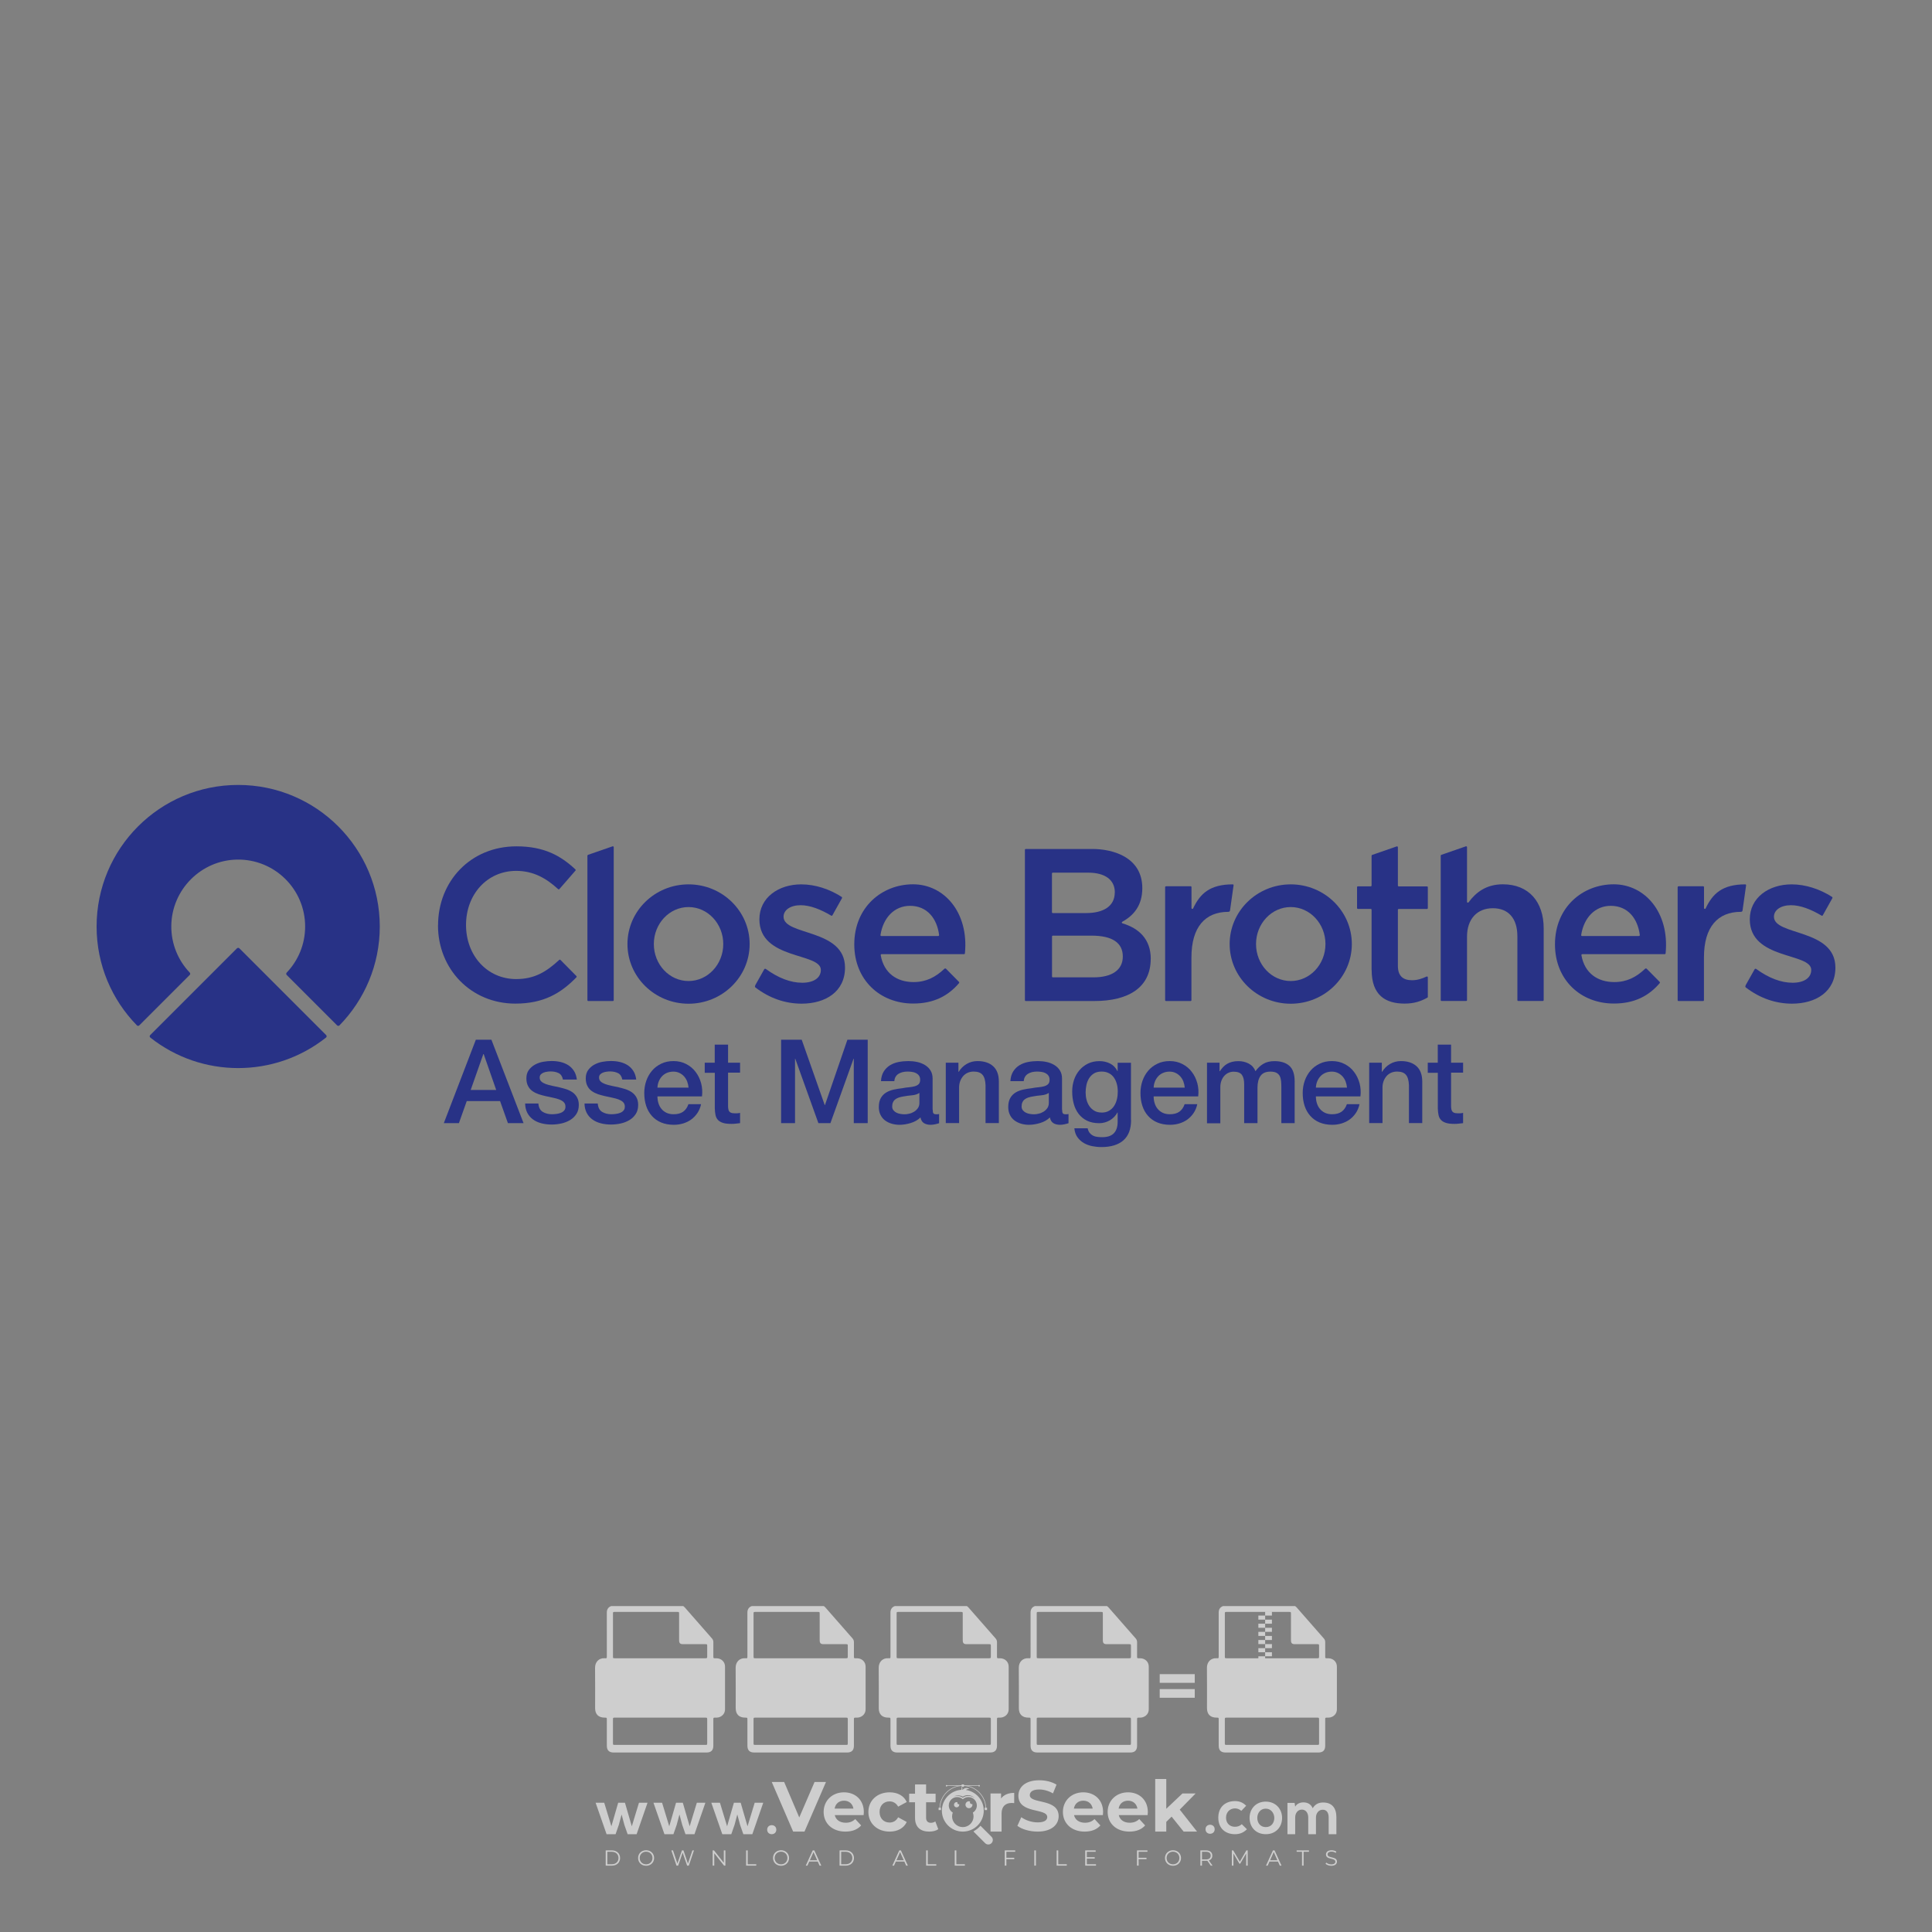 <?xml version="1.0" encoding="iso-8859-1"?>
<!-- Generator: Adobe Illustrator 26.0.1, SVG Export Plug-In . SVG Version: 6.00 Build 0)  -->
<svg version="1.1" id="Layer_1" xmlns="http://www.w3.org/2000/svg" xmlns:xlink="http://www.w3.org/1999/xlink" x="0px" y="0px"
	 viewBox="0 0 500 500" style="enable-background:new 0 0 500 500;" xml:space="preserve">
<rect x="0" y="0" width="500" height="500" fill="#808080" stroke="none"/>
<g id="watermark_1_">
	<g>
		<g id="watermark" style="opacity:0.61;">
			<g>
				<g>
					<g>
						<g>
							<polygon style="fill:#FFFFFF;" points="213.765,461.172 208.204,474.017 205.268,474.017 199.726,461.172 202.938,461.172 
								206.846,470.347 210.81,461.172 							"/>
						</g>
						<g>
							<path style="fill:#FFFFFF;" d="M223.507,469.741h-7.469c0.275,1.23,1.321,1.982,2.826,1.982c1.046,0,1.798-0.312,2.477-0.954
								l1.523,1.651c-0.917,1.046-2.294,1.597-4.074,1.597c-3.413,0-5.634-2.147-5.634-5.083c0-2.954,2.257-5.083,5.267-5.083
								c2.899,0,5.138,1.945,5.138,5.12C223.562,469.191,223.526,469.503,223.507,469.741 M216.002,468.071h4.863
								c-0.202-1.248-1.138-2.055-2.422-2.055C217.139,466.016,216.204,466.805,216.002,468.071"/>
						</g>
						<g>
							<path style="fill:#FFFFFF;" d="M224.735,468.934c0-2.973,2.294-5.083,5.505-5.083c2.074,0,3.707,0.899,4.423,2.514
								l-2.22,1.193c-0.532-0.936-1.321-1.358-2.221-1.358c-1.45,0-2.587,1.009-2.587,2.734c0,1.725,1.138,2.734,2.587,2.734
								c0.899,0,1.688-0.404,2.221-1.358l2.22,1.211c-0.716,1.578-2.349,2.495-4.423,2.495
								C227.029,474.017,224.735,471.907,224.735,468.934"/>
						</g>
						<g>
							<path style="fill:#FFFFFF;" d="M242.828,473.393c-0.587,0.422-1.45,0.624-2.331,0.624c-2.33,0-3.688-1.193-3.688-3.542
								v-4.055h-1.523v-2.202h1.523v-2.404h2.863v2.404h2.459v2.202h-2.459v4.019c0,0.844,0.458,1.303,1.229,1.303
								c0.422,0,0.844-0.128,1.156-0.367L242.828,473.393z"/>
						</g>
					</g>
					<g>
						<path style="fill:#FFFFFF;" d="M262.474,463.997v2.643c-0.238-0.018-0.422-0.037-0.642-0.037
							c-1.578,0-2.624,0.862-2.624,2.753v4.661h-2.863v-9.873h2.734v1.303C259.776,464.493,260.951,463.997,262.474,463.997"/>
					</g>
					<g>
						<path style="fill:#FFFFFF;" d="M263.299,472.53l1.009-2.239c1.083,0.789,2.697,1.339,4.239,1.339
							c1.762,0,2.477-0.587,2.477-1.376c0-2.404-7.469-0.752-7.469-5.524c0-2.184,1.762-4,5.413-4c1.615,0,3.267,0.385,4.459,1.138
							l-0.918,2.257c-1.193-0.679-2.422-1.009-3.56-1.009c-1.761,0-2.44,0.66-2.44,1.468c0,2.367,7.468,0.734,7.468,5.45
							c0,2.147-1.78,3.982-5.45,3.982C266.492,474.017,264.437,473.411,263.299,472.53"/>
					</g>
					<g>
						<path style="fill:#FFFFFF;" d="M285.428,469.741h-7.469c0.275,1.23,1.321,1.982,2.826,1.982c1.046,0,1.798-0.312,2.477-0.954
							l1.523,1.651c-0.918,1.046-2.294,1.597-4.074,1.597c-3.413,0-5.634-2.147-5.634-5.083c0-2.954,2.257-5.083,5.267-5.083
							c2.9,0,5.138,1.945,5.138,5.12C285.484,469.191,285.447,469.503,285.428,469.741 M277.923,468.071h4.863
							c-0.202-1.248-1.138-2.055-2.422-2.055C279.061,466.016,278.125,466.805,277.923,468.071"/>
					</g>
					<g>
						<path style="fill:#FFFFFF;" d="M297.007,469.741h-7.469c0.275,1.23,1.321,1.982,2.826,1.982c1.046,0,1.798-0.312,2.477-0.954
							l1.523,1.651c-0.918,1.046-2.294,1.597-4.074,1.597c-3.413,0-5.634-2.147-5.634-5.083c0-2.954,2.257-5.083,5.267-5.083
							c2.899,0,5.138,1.945,5.138,5.12C297.062,469.191,297.025,469.503,297.007,469.741 M289.501,468.071h4.863
							c-0.202-1.248-1.138-2.055-2.422-2.055C290.639,466.016,289.703,466.805,289.501,468.071"/>
					</g>
					<g>
						<polygon style="fill:#FFFFFF;" points="303.208,470.145 301.831,471.503 301.831,474.017 298.969,474.017 298.969,460.401 
							301.831,460.401 301.831,468.108 306.016,464.144 309.429,464.144 305.318,468.328 309.796,474.017 306.327,474.017 						"/>
					</g>
					<g>
						<path style="fill:#FFFFFF;" d="M256.601,475.359L256.601,475.359l-2.86-2.86c-0.435,0.508-0.953,0.943-1.534,1.284
							c-0.092,0.069-0.186,0.136-0.283,0.199l3.027,3.027c0.456,0.456,1.195,0.456,1.65,0
							C257.057,476.554,257.057,475.815,256.601,475.359"/>
					</g>
					<g>
						<path style="fill:#FFFFFF;" d="M249.984,463.244c0.221-0.173,0.495-0.281,0.797-0.281c0.042,0,0.083,0.002,0.124,0.006
							c-0.214-0.156-0.478-0.249-0.764-0.249c-0.395,0-0.744,0.18-0.981,0.458c-0.051,0-0.1,0.006-0.151,0.008
							c0.039-0.077,0.064-0.162,0.064-0.255c0-0.234-0.143-0.434-0.346-0.519c0.087,0.126,0.138,0.279,0.138,0.445
							c0,0.122-0.031,0.237-0.081,0.341c-2.811,0.201-5.03,2.539-5.03,5.4c0,2.993,2.426,5.42,5.42,5.42
							c2.993,0,5.42-2.426,5.42-5.42C254.595,465.879,252.593,463.635,249.984,463.244 M247.983,464.656
							c0.435,0,0.844,0.112,1.199,0.309c0.374-0.245,0.82-0.387,1.299-0.387c0.711,0,1.348,0.312,1.784,0.806
							c-0.435-0.379-1.004-0.61-1.627-0.61c-0.449,0-0.87,0.12-1.234,0.329c-0.079,0.046-0.156,0.096-0.229,0.15
							c-0.065-0.048-0.133-0.093-0.204-0.134c-0.369-0.219-0.8-0.344-1.26-0.344c-0.3,0-0.588,0.054-0.854,0.152
							C247.196,464.754,247.578,464.656,247.983,464.656 M251.772,469.098c0.115,0.305,0.181,0.634,0.181,0.979
							c0,1.534-1.244,2.777-2.778,2.777c-1.534,0-2.777-1.243-2.777-2.777c0-0.345,0.066-0.674,0.181-0.979
							c-0.62-0.382-1.035-1.064-1.035-1.846c0-1.197,0.971-2.168,2.168-2.168c0.565,0,1.078,0.218,1.463,0.572
							c0.386-0.354,0.899-0.572,1.464-0.572c1.197,0,2.168,0.971,2.168,2.168C252.807,468.034,252.392,468.716,251.772,469.098"/>
					</g>
					<g>
						<path style="fill:#FFFFFF;" d="M251.666,467.061c0,0.497-0.404,0.901-0.901,0.901c-0.497,0-0.901-0.404-0.901-0.901
							s0.404-0.901,0.901-0.901c0.101,0,0.197,0.017,0.287,0.047c-0.03,0.062-0.045,0.132-0.045,0.204
							c0,0.273,0.221,0.494,0.494,0.494c0.05,0,0.099-0.008,0.146-0.022C251.66,466.941,251.666,467,251.666,467.061"/>
					</g>
					<g>
						<path style="fill:#FFFFFF;" d="M248.255,467.061c0,0.376-0.305,0.681-0.681,0.681c-0.376,0-0.681-0.305-0.681-0.681
							s0.305-0.681,0.681-0.681c0.076,0,0.149,0.013,0.217,0.035c-0.023,0.047-0.034,0.1-0.034,0.155
							c0,0.206,0.167,0.374,0.374,0.374c0.038,0,0.075-0.006,0.11-0.017C248.25,466.97,248.255,467.015,248.255,467.061"/>
					</g>
					<g>
						<g>
							<g>
								<rect x="242.908" y="467.83" style="fill:#FFFFFF;" width="0.616" height="0.616"/>
							</g>
							<g>
								<rect x="254.827" y="467.83" style="fill:#FFFFFF;" width="0.616" height="0.616"/>
							</g>
							<g>
								<path style="fill:#FFFFFF;" d="M255.205,468.082h-0.14c0-3.248-2.642-5.89-5.89-5.89c-3.248,0-5.89,2.642-5.89,5.89h-0.14
									c0-1.611,0.627-3.125,1.766-4.264c1.139-1.139,2.653-1.766,4.264-1.766c1.611,0,3.125,0.627,4.264,1.766
									C254.578,464.957,255.205,466.471,255.205,468.082"/>
							</g>
						</g>
						<g>
							<rect x="248.868" y="461.814" style="fill:#FFFFFF;" width="0.616" height="0.616"/>
						</g>
						<g>
							<rect x="244.95" y="462.052" style="fill:#FFFFFF;" width="8.45" height="0.14"/>
						</g>
						<g>
							<path style="fill:#FFFFFF;" d="M245.174,462.15c0,0.108-0.088,0.196-0.196,0.196c-0.108,0-0.196-0.088-0.196-0.196
								c0-0.108,0.088-0.196,0.196-0.196C245.086,461.954,245.174,462.042,245.174,462.15"/>
						</g>
						<g>
							<path style="fill:#FFFFFF;" d="M253.596,462.15c0,0.108-0.088,0.196-0.196,0.196c-0.108,0-0.196-0.088-0.196-0.196
								c0-0.108,0.088-0.196,0.196-0.196C253.509,461.954,253.596,462.042,253.596,462.15"/>
						</g>
					</g>
				</g>
				<g>
					<path style="fill:#FFFFFF;" d="M314.356,473.409c0,1.559-2.364,1.559-2.364,0C311.993,471.851,314.356,471.851,314.356,473.409
						z"/>
				</g>
				<g>
					<g>
						<g>
							<path style="fill:#FFFFFF;" d="M161.739,466.549l1.772,6.088l1.855-6.088h2.215l-2.823,8.14h-2.33l-0.837-2.396l-0.722-2.708
								l-0.722,2.708l-0.837,2.396h-2.33l-2.839-8.14h2.231l1.855,6.088l1.756-6.088H161.739z"/>
						</g>
						<g>
							<path style="fill:#FFFFFF;" d="M176.713,466.549l1.772,6.088l1.855-6.088h2.215l-2.823,8.14h-2.33l-0.837-2.396l-0.722-2.708
								l-0.722,2.708l-0.837,2.396h-2.33l-2.839-8.14h2.231l1.855,6.088l1.756-6.088H176.713z"/>
						</g>
						<g>
							<path style="fill:#FFFFFF;" d="M191.687,466.549l1.772,6.088l1.855-6.088h2.215l-2.823,8.14h-2.33l-0.837-2.396l-0.722-2.708
								l-0.722,2.708l-0.837,2.396h-2.33l-2.839-8.14h2.231l1.855,6.088l1.756-6.088H191.687z"/>
						</g>
					</g>
					<g>
						<path style="fill:#FFFFFF;" d="M200.908,473.52c0,1.559-2.364,1.559-2.364,0C198.545,471.962,200.908,471.962,200.908,473.52z
							"/>
					</g>
					<g>
						<path style="fill:#FFFFFF;" d="M322.71,473.409c-0.935,0.919-1.919,1.28-3.117,1.28c-2.346,0-4.3-1.411-4.3-4.282
							s1.953-4.284,4.3-4.284c1.149,0,2.035,0.329,2.921,1.199l-1.264,1.329c-0.476-0.428-1.066-0.64-1.623-0.64
							c-1.346,0-2.33,0.985-2.33,2.396c0,1.542,1.05,2.362,2.297,2.362c0.64,0,1.28-0.18,1.772-0.672L322.71,473.409z"/>
					</g>
					<g>
						<path style="fill:#FFFFFF;" d="M331.805,470.472c0,2.33-1.591,4.217-4.217,4.217c-2.626,0-4.201-1.887-4.201-4.217
							c0-2.314,1.609-4.217,4.185-4.217C330.149,466.255,331.805,468.158,331.805,470.472z M325.389,470.472
							c0,1.231,0.739,2.38,2.199,2.38c1.46,0,2.199-1.149,2.199-2.38c0-1.215-0.854-2.396-2.199-2.396
							C326.144,468.077,325.389,469.258,325.389,470.472z"/>
					</g>
					<g>
						<path style="fill:#FFFFFF;" d="M338.572,474.689v-4.332c0-1.068-0.559-2.035-1.658-2.035c-1.082,0-1.722,0.967-1.722,2.035
							v4.332h-2.003v-8.107h1.855l0.148,0.985c0.426-0.82,1.362-1.116,2.133-1.116c0.969,0,1.937,0.394,2.396,1.51
							c0.723-1.149,1.658-1.478,2.708-1.478c2.297,0,3.43,1.412,3.43,3.84v4.365h-2.003v-4.365c0-1.066-0.442-1.97-1.526-1.97
							c-1.082,0-1.756,0.935-1.756,2.003v4.332H338.572z"/>
					</g>
				</g>
			</g>
		</g>
		<g style="opacity:0.61;">
			<g>
				<g>
					<path style="fill:#FFFFFF;" d="M345.988,431.299c-0.006-1.224-0.959-2.121-2.189-2.14c-0.924-0.014-0.832,0.12-0.834-0.867
						c-0.003-1.097-0.007-2.194,0.003-3.292c0.003-0.379-0.112-0.691-0.362-0.976c-2.342-2.668-4.678-5.342-7.019-8.011
						c-0.12-0.137-0.275-0.244-0.414-0.366c-6.214,0-12.427,0-18.641,0c-0.794,0.293-1.14,0.868-1.138,1.709
						c0.01,3.748,0.004,7.496,0.004,11.243c0,0.556-0.003,0.589-0.55,0.551c-1.497-0.102-2.516,0.986-2.497,2.492
						c0.044,3.476,0.013,6.953,0.014,10.429c0.001,1.58,0.867,2.443,2.45,2.449c0.582,0.002,0.582,0.002,0.582,0.6
						c0,2.219-0.001,4.438,0.001,6.657c0.001,1.192,0.58,1.771,1.768,1.771c8.013,0.001,16.027,0.001,24.04,0
						c1.168,0,1.755-0.583,1.757-1.745c0.002-2.256,0-4.512,0.001-6.768c0-0.512,0.002-0.511,0.52-0.515
						c0.271-0.002,0.541,0.008,0.809-0.058c0.996-0.246,1.69-1.044,1.694-2.069C346.003,438.696,346.005,434.997,345.988,431.299z
						 M317.537,417.162c5.337,0,10.674,0,16.01,0c0.548,0,0.554,0.007,0.554,0.561c0.001,2.243-0.001,4.486,0.001,6.73
						c0.001,0.811,0.249,1.059,1.06,1.059c1.91,0.001,3.821,0,5.731,0.001c0.458,0,0.479,0.021,0.481,0.483
						c0.003,0.887,0.002,1.775,0,2.662c-0.001,0.477-0.024,0.498-0.504,0.499c-3.895,0.001-7.79,0-11.684,0
						c-3.882,0-7.765,0-11.647,0c-0.55,0-0.552-0.001-0.552-0.561c-0.001-3.624-0.001-7.247,0-10.871
						C316.987,417.166,316.991,417.162,317.537,417.162z M340.822,451.579c-3.883,0.001-7.766,0-11.65,0c-3.871,0-7.742,0-11.613,0
						c-0.572,0-0.574-0.002-0.574-0.579c-0.001-1.997-0.001-3.994,0.001-5.991c0-0.464,0.023-0.486,0.478-0.487
						c7.803-0.001,15.607-0.001,23.41,0c0.478,0,0.499,0.02,0.499,0.503c0.002,1.997,0.001,3.994,0,5.991
						C341.375,451.574,341.37,451.579,340.822,451.579z"/>
				</g>
				<g>
					<g>
						<rect x="327.418" y="417.053" style="fill:#FFFFFF;" width="1.757" height="1.054"/>
					</g>
					<g>
						<rect x="325.662" y="418.107" style="fill:#FFFFFF;" width="1.757" height="1.054"/>
					</g>
					<g>
						<rect x="327.418" y="419.161" style="fill:#FFFFFF;" width="1.757" height="1.054"/>
					</g>
					<g>
						<rect x="325.662" y="420.215" style="fill:#FFFFFF;" width="1.757" height="1.054"/>
					</g>
					<g>
						<rect x="327.418" y="421.269" style="fill:#FFFFFF;" width="1.757" height="1.054"/>
					</g>
					<g>
						<rect x="325.662" y="422.323" style="fill:#FFFFFF;" width="1.757" height="1.054"/>
					</g>
					<g>
						<rect x="327.418" y="423.378" style="fill:#FFFFFF;" width="1.757" height="1.054"/>
					</g>
					<g>
						<rect x="325.662" y="424.432" style="fill:#FFFFFF;" width="1.757" height="1.054"/>
					</g>
					<g>
						<rect x="327.418" y="425.486" style="fill:#FFFFFF;" width="1.757" height="1.054"/>
					</g>
					<g>
						<rect x="325.662" y="426.54" style="fill:#FFFFFF;" width="1.757" height="1.054"/>
					</g>
					<g>
						<rect x="327.418" y="427.594" style="fill:#FFFFFF;" width="1.757" height="1.054"/>
					</g>
					<g>
						<rect x="325.662" y="428.648" style="fill:#FFFFFF;" width="1.757" height="1.054"/>
					</g>
				</g>
			</g>
			<g>
				<path style="fill:#FFFFFF;" d="M187.637,431.299c-0.006-1.224-0.959-2.121-2.189-2.14c-0.924-0.014-0.832,0.12-0.834-0.867
					c-0.003-1.097-0.007-2.194,0.003-3.292c0.003-0.379-0.112-0.691-0.362-0.976c-2.342-2.668-4.678-5.342-7.019-8.011
					c-0.12-0.137-0.275-0.244-0.414-0.366c-6.214,0-12.427,0-18.641,0c-0.794,0.293-1.14,0.868-1.138,1.709
					c0.01,3.748,0.004,7.496,0.004,11.243c0,0.556-0.003,0.589-0.55,0.551c-1.497-0.102-2.516,0.986-2.497,2.492
					c0.044,3.476,0.013,6.953,0.014,10.429c0.001,1.58,0.867,2.443,2.45,2.449c0.582,0.002,0.582,0.002,0.582,0.6
					c0,2.219-0.001,4.438,0.001,6.657c0.001,1.192,0.58,1.771,1.768,1.771c8.013,0.001,16.027,0.001,24.04,0
					c1.168,0,1.755-0.583,1.757-1.745c0.002-2.256,0-4.512,0.001-6.768c0-0.512,0.002-0.511,0.52-0.515
					c0.271-0.002,0.541,0.008,0.809-0.058c0.996-0.246,1.69-1.044,1.694-2.069C187.652,438.696,187.655,434.997,187.637,431.299z
					 M159.187,417.162c5.337,0,10.674,0,16.01,0c0.548,0,0.554,0.007,0.554,0.561c0.001,2.243-0.001,4.486,0.001,6.73
					c0.001,0.811,0.249,1.059,1.06,1.059c1.91,0.001,3.821,0,5.731,0.001c0.458,0,0.479,0.021,0.481,0.483
					c0.003,0.887,0.002,1.775,0,2.662c-0.001,0.477-0.024,0.498-0.504,0.499c-3.895,0.001-7.79,0-11.684,0
					c-3.882,0-7.765,0-11.647,0c-0.55,0-0.552-0.001-0.552-0.561c-0.001-3.624-0.001-7.247,0-10.871
					C158.636,417.166,158.64,417.162,159.187,417.162z M182.472,451.579c-3.883,0.001-7.766,0-11.65,0c-3.871,0-7.742,0-11.613,0
					c-0.572,0-0.574-0.002-0.574-0.579c-0.001-1.997-0.001-3.994,0.001-5.991c0-0.464,0.023-0.486,0.478-0.487
					c7.803-0.001,15.607-0.001,23.41,0c0.478,0,0.499,0.02,0.499,0.503c0.002,1.997,0.001,3.994,0,5.991
					C183.024,451.574,183.019,451.579,182.472,451.579z"/>
			</g>
			<g>
				<path style="fill:#FFFFFF;" d="M159.779,440.669v-7.897h2.779c0.375,0,0.726,0.061,1.053,0.182
					c0.327,0.121,0.612,0.292,0.855,0.513c0.242,0.221,0.434,0.483,0.573,0.789c0.14,0.305,0.21,0.642,0.21,1.009
					c0,0.375-0.07,0.715-0.21,1.02c-0.14,0.305-0.331,0.568-0.573,0.789c-0.243,0.221-0.528,0.392-0.855,0.513
					c-0.327,0.121-0.678,0.182-1.053,0.182h-1.29v2.901H159.779z M162.58,436.356c0.39,0,0.684-0.111,0.882-0.331
					c0.199-0.22,0.298-0.474,0.298-0.761c0-0.14-0.024-0.276-0.072-0.408c-0.048-0.132-0.121-0.248-0.221-0.347
					c-0.099-0.099-0.223-0.178-0.37-0.237c-0.147-0.059-0.32-0.089-0.518-0.089h-1.312v2.173H162.58z"/>
				<path style="fill:#FFFFFF;" d="M166.308,432.771h1.731l3.177,5.294h0.088l-0.088-1.522v-3.772h1.478v7.897h-1.566l-3.353-5.592
					h-0.088l0.088,1.522v4.07h-1.467V432.771z"/>
				<path style="fill:#FFFFFF;" d="M177.922,436.334h3.872c0.022,0.089,0.04,0.195,0.055,0.32c0.014,0.125,0.022,0.25,0.022,0.375
					c0,0.507-0.077,0.985-0.231,1.434c-0.154,0.449-0.397,0.849-0.728,1.202c-0.353,0.375-0.776,0.666-1.268,0.871
					c-0.493,0.206-1.055,0.309-1.688,0.309c-0.574,0-1.114-0.103-1.622-0.309c-0.507-0.206-0.948-0.492-1.323-0.86
					c-0.375-0.367-0.673-0.803-0.894-1.307c-0.221-0.504-0.331-1.053-0.331-1.649c0-0.595,0.11-1.145,0.331-1.649
					c0.221-0.504,0.518-0.939,0.894-1.307c0.375-0.367,0.816-0.654,1.323-0.86c0.507-0.206,1.048-0.309,1.622-0.309
					c0.64,0,1.211,0.11,1.715,0.331c0.504,0.221,0.935,0.526,1.296,0.915l-1.025,1.004c-0.258-0.272-0.544-0.48-0.861-0.623
					c-0.316-0.143-0.695-0.215-1.136-0.215c-0.361,0-0.703,0.065-1.026,0.193c-0.324,0.129-0.607,0.311-0.85,0.546
					c-0.242,0.235-0.436,0.52-0.579,0.855c-0.143,0.335-0.215,0.708-0.215,1.119c0,0.412,0.072,0.785,0.215,1.12
					c0.143,0.335,0.338,0.62,0.584,0.855c0.246,0.235,0.531,0.418,0.855,0.546c0.323,0.129,0.669,0.193,1.037,0.193
					c0.419,0,0.773-0.061,1.064-0.182c0.29-0.121,0.538-0.278,0.744-0.469c0.148-0.132,0.275-0.3,0.381-0.502
					c0.106-0.202,0.189-0.428,0.248-0.678h-2.482V436.334z"/>
			</g>
			<g>
				<path style="fill:#FFFFFF;" d="M224.019,431.299c-0.006-1.224-0.959-2.121-2.189-2.14c-0.924-0.014-0.832,0.12-0.834-0.867
					c-0.003-1.097-0.007-2.194,0.003-3.292c0.003-0.379-0.112-0.691-0.362-0.976c-2.342-2.668-4.678-5.342-7.019-8.011
					c-0.12-0.137-0.275-0.244-0.414-0.366c-6.214,0-12.427,0-18.641,0c-0.794,0.293-1.14,0.868-1.138,1.709
					c0.01,3.748,0.004,7.496,0.004,11.243c0,0.556-0.003,0.589-0.55,0.551c-1.497-0.102-2.516,0.986-2.497,2.492
					c0.044,3.476,0.013,6.953,0.014,10.429c0.001,1.58,0.867,2.443,2.45,2.449c0.582,0.002,0.582,0.002,0.582,0.6
					c0,2.219-0.001,4.438,0.001,6.657c0.001,1.192,0.58,1.771,1.768,1.771c8.013,0.001,16.027,0.001,24.04,0
					c1.168,0,1.755-0.583,1.757-1.745c0.002-2.256,0-4.512,0.001-6.768c0-0.512,0.002-0.511,0.52-0.515
					c0.271-0.002,0.541,0.008,0.809-0.058c0.997-0.246,1.69-1.044,1.694-2.069C224.034,438.696,224.036,434.997,224.019,431.299z
					 M195.568,417.162c5.337,0,10.674,0,16.01,0c0.548,0,0.554,0.007,0.554,0.561c0.001,2.243-0.001,4.486,0.001,6.73
					c0.001,0.811,0.249,1.059,1.06,1.059c1.91,0.001,3.821,0,5.731,0.001c0.458,0,0.479,0.021,0.481,0.483
					c0.003,0.887,0.002,1.775,0,2.662c-0.001,0.477-0.024,0.498-0.504,0.499c-3.895,0.001-7.79,0-11.684,0
					c-3.882,0-7.765,0-11.647,0c-0.55,0-0.552-0.001-0.552-0.561c-0.001-3.624-0.001-7.247,0-10.871
					C195.018,417.166,195.022,417.162,195.568,417.162z M218.854,451.579c-3.883,0.001-7.766,0-11.65,0c-3.871,0-7.742,0-11.613,0
					c-0.572,0-0.574-0.002-0.574-0.579c-0.001-1.997-0.001-3.994,0.001-5.991c0-0.464,0.023-0.486,0.478-0.487
					c7.803-0.001,15.607-0.001,23.41,0c0.478,0,0.499,0.02,0.499,0.503c0.002,1.997,0.001,3.994,0,5.991
					C219.406,451.574,219.401,451.579,218.854,451.579z"/>
			</g>
			<g>
				<path style="fill:#FFFFFF;" d="M205.111,432.771h1.699l2.967,7.897h-1.644l-0.651-1.886h-3.044l-0.651,1.886h-1.643
					L205.111,432.771z M206.997,437.415l-0.706-1.974l-0.287-0.96h-0.088l-0.287,0.96l-0.706,1.974H206.997z"/>
				<path style="fill:#FFFFFF;" d="M211.331,434.536c-0.125,0-0.245-0.024-0.359-0.072c-0.114-0.048-0.213-0.114-0.298-0.199
					c-0.084-0.084-0.151-0.182-0.198-0.292c-0.048-0.11-0.072-0.232-0.072-0.364s0.024-0.254,0.072-0.364
					c0.048-0.11,0.114-0.208,0.198-0.292c0.084-0.084,0.184-0.151,0.298-0.198c0.114-0.048,0.233-0.072,0.359-0.072
					c0.257,0,0.478,0.09,0.662,0.27c0.184,0.181,0.276,0.399,0.276,0.656s-0.092,0.476-0.276,0.656
					C211.809,434.446,211.589,434.536,211.331,434.536z M210.615,440.669v-5.404h1.445v5.404H210.615z"/>
			</g>
			<g>
				<path style="fill:#FFFFFF;" d="M261.044,431.299c-0.006-1.224-0.959-2.121-2.189-2.14c-0.924-0.014-0.832,0.12-0.834-0.867
					c-0.003-1.097-0.007-2.194,0.003-3.292c0.003-0.379-0.112-0.691-0.362-0.976c-2.342-2.668-4.678-5.342-7.019-8.011
					c-0.12-0.137-0.275-0.244-0.414-0.366c-6.214,0-12.427,0-18.641,0c-0.794,0.293-1.14,0.868-1.138,1.709
					c0.01,3.748,0.004,7.496,0.004,11.243c0,0.556-0.003,0.589-0.55,0.551c-1.497-0.102-2.516,0.986-2.497,2.492
					c0.044,3.476,0.013,6.953,0.014,10.429c0.001,1.58,0.867,2.443,2.45,2.449c0.582,0.002,0.582,0.002,0.582,0.6
					c0,2.219-0.001,4.438,0.001,6.657c0.001,1.192,0.58,1.771,1.768,1.771c8.013,0.001,16.027,0.001,24.04,0
					c1.168,0,1.755-0.583,1.757-1.745c0.002-2.256,0-4.512,0.001-6.768c0-0.512,0.002-0.511,0.52-0.515
					c0.271-0.002,0.541,0.008,0.809-0.058c0.996-0.246,1.69-1.044,1.694-2.069C261.059,438.696,261.061,434.997,261.044,431.299z
					 M232.593,417.162c5.337,0,10.674,0,16.01,0c0.548,0,0.554,0.007,0.554,0.561c0.001,2.243-0.001,4.486,0.001,6.73
					c0.001,0.811,0.249,1.059,1.06,1.059c1.91,0.001,3.821,0,5.731,0.001c0.458,0,0.479,0.021,0.481,0.483
					c0.003,0.887,0.002,1.775,0,2.662c-0.001,0.477-0.024,0.498-0.504,0.499c-3.895,0.001-7.79,0-11.684,0
					c-3.882,0-7.765,0-11.647,0c-0.55,0-0.552-0.001-0.552-0.561c-0.001-3.624-0.001-7.247,0-10.871
					C232.042,417.166,232.047,417.162,232.593,417.162z M255.878,451.579c-3.883,0.001-7.766,0-11.65,0c-3.871,0-7.742,0-11.613,0
					c-0.572,0-0.574-0.002-0.574-0.579c-0.001-1.997-0.001-3.994,0.001-5.991c0-0.464,0.023-0.486,0.478-0.487
					c7.803-0.001,15.607-0.001,23.41,0c0.478,0,0.499,0.02,0.499,0.503c0.002,1.997,0.001,3.994,0,5.991
					C256.431,451.574,256.426,451.579,255.878,451.579z"/>
			</g>
			<g>
				<path style="fill:#FFFFFF;" d="M236.361,440.845c-0.338,0-0.662-0.048-0.971-0.143c-0.309-0.095-0.592-0.239-0.849-0.43
					c-0.257-0.191-0.481-0.425-0.673-0.7c-0.191-0.276-0.342-0.597-0.452-0.965l1.401-0.551c0.103,0.397,0.283,0.726,0.54,0.987
					c0.257,0.261,0.596,0.392,1.015,0.392c0.154,0,0.303-0.02,0.447-0.061c0.143-0.04,0.272-0.099,0.386-0.176
					s0.204-0.175,0.27-0.292c0.066-0.118,0.099-0.254,0.099-0.408c0-0.147-0.026-0.279-0.077-0.397
					c-0.051-0.117-0.138-0.227-0.259-0.331c-0.121-0.103-0.28-0.202-0.475-0.298c-0.195-0.095-0.435-0.195-0.722-0.298l-0.485-0.176
					c-0.213-0.073-0.429-0.173-0.645-0.298c-0.217-0.125-0.413-0.276-0.59-0.452c-0.177-0.176-0.322-0.384-0.436-0.623
					c-0.114-0.239-0.171-0.509-0.171-0.81c0-0.309,0.06-0.597,0.182-0.866c0.121-0.268,0.294-0.503,0.518-0.706
					c0.224-0.202,0.492-0.36,0.805-0.474s0.66-0.171,1.042-0.171c0.397,0,0.74,0.053,1.031,0.16
					c0.291,0.107,0.537,0.243,0.739,0.408c0.202,0.165,0.366,0.348,0.491,0.546c0.125,0.199,0.217,0.386,0.276,0.563l-1.312,0.551
					c-0.074-0.221-0.208-0.419-0.402-0.596c-0.195-0.176-0.462-0.265-0.8-0.265c-0.324,0-0.592,0.075-0.805,0.226
					c-0.213,0.151-0.32,0.348-0.32,0.59c0,0.235,0.103,0.436,0.309,0.601c0.206,0.165,0.533,0.325,0.982,0.48l0.497,0.165
					c0.316,0.111,0.605,0.237,0.866,0.381c0.261,0.143,0.485,0.314,0.673,0.513c0.187,0.199,0.331,0.425,0.43,0.678
					c0.1,0.254,0.149,0.546,0.149,0.877c0,0.412-0.083,0.767-0.248,1.064c-0.165,0.298-0.377,0.542-0.634,0.734
					c-0.258,0.191-0.548,0.335-0.872,0.43C236.986,440.797,236.67,440.845,236.361,440.845z"/>
				<path style="fill:#FFFFFF;" d="M239.516,432.771h1.61l1.633,4.754l0.287,1.015h0.088l0.309-1.015l1.699-4.754h1.61l-2.879,7.897
					h-1.566L239.516,432.771z"/>
				<path style="fill:#FFFFFF;" d="M251.097,436.334h3.871c0.022,0.089,0.04,0.195,0.055,0.32c0.015,0.125,0.023,0.25,0.023,0.375
					c0,0.507-0.078,0.985-0.232,1.434c-0.154,0.449-0.397,0.849-0.728,1.202c-0.353,0.375-0.775,0.666-1.268,0.871
					c-0.493,0.206-1.055,0.309-1.688,0.309c-0.574,0-1.114-0.103-1.621-0.309c-0.507-0.206-0.949-0.492-1.324-0.86
					c-0.375-0.367-0.673-0.803-0.894-1.307c-0.22-0.504-0.331-1.053-0.331-1.649c0-0.595,0.11-1.145,0.331-1.649
					c0.221-0.504,0.518-0.939,0.894-1.307c0.375-0.367,0.816-0.654,1.324-0.86c0.507-0.206,1.047-0.309,1.621-0.309
					c0.64,0,1.211,0.11,1.715,0.331c0.504,0.221,0.936,0.526,1.296,0.915l-1.026,1.004c-0.257-0.272-0.544-0.48-0.861-0.623
					c-0.316-0.143-0.694-0.215-1.136-0.215c-0.36,0-0.702,0.065-1.026,0.193c-0.323,0.129-0.607,0.311-0.849,0.546
					c-0.243,0.235-0.436,0.52-0.579,0.855c-0.143,0.335-0.215,0.708-0.215,1.119c0,0.412,0.072,0.785,0.215,1.12
					c0.143,0.335,0.338,0.62,0.585,0.855c0.246,0.235,0.531,0.418,0.854,0.546c0.324,0.129,0.669,0.193,1.037,0.193
					c0.419,0,0.774-0.061,1.064-0.182c0.29-0.121,0.539-0.278,0.745-0.469c0.147-0.132,0.274-0.3,0.38-0.502
					c0.107-0.202,0.189-0.428,0.248-0.678h-2.482V436.334z"/>
			</g>
			<g>
				<path style="fill:#FFFFFF;" d="M297.3,431.299c-0.006-1.224-0.959-2.121-2.189-2.14c-0.924-0.014-0.832,0.12-0.834-0.867
					c-0.003-1.097-0.007-2.194,0.003-3.292c0.003-0.379-0.112-0.691-0.362-0.976c-2.342-2.668-4.678-5.342-7.019-8.011
					c-0.12-0.137-0.275-0.244-0.414-0.366c-6.214,0-12.427,0-18.641,0c-0.794,0.293-1.14,0.868-1.138,1.709
					c0.01,3.748,0.004,7.496,0.004,11.243c0,0.556-0.003,0.589-0.55,0.551c-1.497-0.102-2.516,0.986-2.497,2.492
					c0.044,3.476,0.013,6.953,0.014,10.429c0.001,1.58,0.867,2.443,2.45,2.449c0.582,0.002,0.582,0.002,0.582,0.6
					c0,2.219-0.001,4.438,0.001,6.657c0.001,1.192,0.58,1.771,1.768,1.771c8.013,0.001,16.027,0.001,24.04,0
					c1.168,0,1.755-0.583,1.757-1.745c0.002-2.256,0-4.512,0.001-6.768c0-0.512,0.002-0.511,0.52-0.515
					c0.271-0.002,0.541,0.008,0.809-0.058c0.996-0.246,1.69-1.044,1.694-2.069C297.315,438.696,297.318,434.997,297.3,431.299z
					 M268.85,417.162c5.337,0,10.674,0,16.01,0c0.548,0,0.554,0.007,0.554,0.561c0.001,2.243-0.001,4.486,0.001,6.73
					c0.001,0.811,0.249,1.059,1.06,1.059c1.91,0.001,3.821,0,5.731,0.001c0.458,0,0.479,0.021,0.481,0.483
					c0.003,0.887,0.002,1.775,0,2.662c-0.001,0.477-0.024,0.498-0.504,0.499c-3.895,0.001-7.79,0-11.684,0
					c-3.882,0-7.765,0-11.647,0c-0.55,0-0.552-0.001-0.552-0.561c-0.001-3.624-0.001-7.247,0-10.871
					C268.299,417.166,268.303,417.162,268.85,417.162z M292.135,451.579c-3.883,0.001-7.766,0-11.65,0c-3.871,0-7.742,0-11.613,0
					c-0.572,0-0.574-0.002-0.574-0.579c-0.001-1.997-0.001-3.994,0.001-5.991c0-0.464,0.023-0.486,0.478-0.487
					c7.803-0.001,15.607-0.001,23.41,0c0.478,0,0.499,0.02,0.499,0.503c0.001,1.997,0.001,3.994,0,5.991
					C292.687,451.574,292.682,451.579,292.135,451.579z"/>
			</g>
			<g>
				<path style="fill:#FFFFFF;" d="M272.966,434.183v1.831h3.165v1.412h-3.165v1.831h3.518v1.412h-5.007v-7.897h5.007v1.412H272.966
					z"/>
				<path style="fill:#FFFFFF;" d="M277.852,440.669v-7.897h2.779c0.375,0,0.726,0.061,1.053,0.182
					c0.327,0.121,0.612,0.292,0.855,0.513c0.243,0.221,0.434,0.483,0.574,0.789c0.14,0.305,0.209,0.642,0.209,1.009
					c0,0.375-0.07,0.715-0.209,1.02c-0.14,0.305-0.331,0.568-0.574,0.789c-0.243,0.221-0.528,0.392-0.855,0.513
					c-0.327,0.121-0.678,0.182-1.053,0.182h-1.29v2.901H277.852z M280.653,436.356c0.389,0,0.684-0.111,0.882-0.331
					c0.199-0.22,0.298-0.474,0.298-0.761c0-0.14-0.024-0.276-0.072-0.408c-0.048-0.132-0.121-0.248-0.221-0.347
					c-0.099-0.099-0.222-0.178-0.37-0.237c-0.147-0.059-0.32-0.089-0.518-0.089h-1.312v2.173H280.653z"/>
				<path style="fill:#FFFFFF;" d="M286.797,440.845c-0.338,0-0.662-0.048-0.971-0.143c-0.309-0.095-0.592-0.239-0.849-0.43
					c-0.257-0.191-0.482-0.425-0.673-0.7c-0.191-0.276-0.342-0.597-0.452-0.965l1.401-0.551c0.103,0.397,0.283,0.726,0.541,0.987
					c0.257,0.261,0.595,0.392,1.015,0.392c0.154,0,0.303-0.02,0.447-0.061c0.143-0.04,0.272-0.099,0.386-0.176
					c0.114-0.077,0.204-0.175,0.27-0.292c0.066-0.118,0.1-0.254,0.1-0.408c0-0.147-0.026-0.279-0.077-0.397
					c-0.051-0.117-0.138-0.227-0.259-0.331c-0.121-0.103-0.279-0.202-0.474-0.298c-0.195-0.095-0.436-0.195-0.723-0.298
					l-0.485-0.176c-0.213-0.073-0.428-0.173-0.645-0.298c-0.217-0.125-0.414-0.276-0.59-0.452c-0.176-0.176-0.322-0.384-0.436-0.623
					c-0.114-0.239-0.171-0.509-0.171-0.81c0-0.309,0.061-0.597,0.182-0.866c0.121-0.268,0.294-0.503,0.518-0.706
					c0.224-0.202,0.493-0.36,0.805-0.474c0.312-0.114,0.66-0.171,1.042-0.171c0.397,0,0.741,0.053,1.031,0.16
					c0.29,0.107,0.537,0.243,0.739,0.408c0.202,0.165,0.365,0.348,0.491,0.546c0.125,0.199,0.217,0.386,0.276,0.563l-1.312,0.551
					c-0.074-0.221-0.208-0.419-0.403-0.596c-0.195-0.176-0.462-0.265-0.799-0.265c-0.324,0-0.592,0.075-0.805,0.226
					c-0.213,0.151-0.32,0.348-0.32,0.59c0,0.235,0.103,0.436,0.309,0.601c0.206,0.165,0.533,0.325,0.982,0.48l0.496,0.165
					c0.316,0.111,0.605,0.237,0.866,0.381c0.261,0.143,0.485,0.314,0.673,0.513c0.187,0.199,0.331,0.425,0.43,0.678
					c0.099,0.254,0.149,0.546,0.149,0.877c0,0.412-0.083,0.767-0.248,1.064c-0.165,0.298-0.377,0.542-0.634,0.734
					c-0.258,0.191-0.548,0.335-0.872,0.43C287.422,440.797,287.105,440.845,286.797,440.845z"/>
			</g>
			<g>
				<path style="fill:#FFFFFF;" d="M321.394,439.168l4.004-4.985h-3.827v-1.412h5.559v1.5l-3.96,4.985h4.004v1.412h-5.779V439.168z"
					/>
				<path style="fill:#FFFFFF;" d="M328.409,432.771h1.489v7.897h-1.489V432.771z"/>
				<path style="fill:#FFFFFF;" d="M331.486,440.669v-7.897h2.779c0.375,0,0.726,0.061,1.053,0.182
					c0.327,0.121,0.612,0.292,0.855,0.513s0.434,0.483,0.574,0.789c0.14,0.305,0.209,0.642,0.209,1.009
					c0,0.375-0.07,0.715-0.209,1.02c-0.14,0.305-0.331,0.568-0.574,0.789c-0.243,0.221-0.528,0.392-0.855,0.513
					c-0.327,0.121-0.678,0.182-1.053,0.182h-1.29v2.901H331.486z M334.288,436.356c0.389,0,0.684-0.111,0.882-0.331
					c0.199-0.22,0.298-0.474,0.298-0.761c0-0.14-0.024-0.276-0.072-0.408c-0.048-0.132-0.121-0.248-0.221-0.347
					c-0.099-0.099-0.222-0.178-0.37-0.237c-0.147-0.059-0.32-0.089-0.518-0.089h-1.312v2.173H334.288z"/>
			</g>
		</g>
		<g style="opacity:0.61;">
			<path style="fill:#FFFFFF;" d="M300.133,433.27h9.067v2.242h-9.067V433.27z M300.133,437.136h9.067v2.243h-9.067V437.136z"/>
		</g>
	</g>
	<g style="opacity:0.61;">
		<path style="fill:#FFFFFF;" d="M156.756,478.878h1.607c1.263,0,2.114,0.812,2.114,1.974c0,1.161-0.851,1.973-2.114,1.973h-1.607
			V478.878z M158.34,482.464c1.049,0,1.725-0.665,1.725-1.612c0-0.947-0.677-1.613-1.725-1.613h-1.167v3.225H158.34z"/>
		<path style="fill:#FFFFFF;" d="M165.139,480.851c0-1.15,0.879-2.007,2.075-2.007c1.184,0,2.069,0.851,2.069,2.007
			c0,1.156-0.885,2.007-2.069,2.007C166.019,482.858,165.139,482.002,165.139,480.851z M168.866,480.851
			c0-0.942-0.705-1.635-1.652-1.635c-0.953,0-1.663,0.693-1.663,1.635c0,0.941,0.71,1.635,1.663,1.635
			C168.162,482.486,168.866,481.793,168.866,480.851z"/>
		<path style="fill:#FFFFFF;" d="M179.596,478.878l-1.331,3.947h-0.44l-1.156-3.366l-1.161,3.366h-0.434l-1.331-3.947h0.429
			l1.139,3.394l1.178-3.394h0.389l1.161,3.411l1.156-3.411H179.596z"/>
		<path style="fill:#FFFFFF;" d="M187.731,478.878v3.947h-0.344l-2.537-3.202v3.202h-0.417v-3.947h0.344l2.543,3.203v-3.203H187.731
			z"/>
		<path style="fill:#FFFFFF;" d="M193.093,478.878h0.417v3.586h2.21v0.361h-2.627V478.878z"/>
		<path style="fill:#FFFFFF;" d="M200.061,480.851c0-1.15,0.879-2.007,2.075-2.007c1.184,0,2.069,0.851,2.069,2.007
			c0,1.156-0.885,2.007-2.069,2.007C200.941,482.858,200.061,482.002,200.061,480.851z M203.788,480.851
			c0-0.942-0.705-1.635-1.652-1.635c-0.953,0-1.663,0.693-1.663,1.635c0,0.941,0.71,1.635,1.663,1.635
			C203.083,482.486,203.788,481.793,203.788,480.851z"/>
		<path style="fill:#FFFFFF;" d="M211.636,481.77h-2.199l-0.474,1.054h-0.434l1.804-3.947h0.412l1.804,3.947h-0.44L211.636,481.77z
			 M211.484,481.432l-0.947-2.12l-0.947,2.12H211.484z"/>
		<path style="fill:#FFFFFF;" d="M217.28,478.878h1.607c1.263,0,2.114,0.812,2.114,1.974c0,1.161-0.851,1.973-2.114,1.973h-1.607
			V478.878z M218.864,482.464c1.049,0,1.725-0.665,1.725-1.612c0-0.947-0.677-1.613-1.725-1.613h-1.167v3.225H218.864z"/>
		<path style="fill:#FFFFFF;" d="M234.041,481.77h-2.199l-0.474,1.054h-0.434l1.804-3.947h0.412l1.804,3.947h-0.44L234.041,481.77z
			 M233.889,481.432l-0.947-2.12l-0.947,2.12H233.889z"/>
		<path style="fill:#FFFFFF;" d="M239.685,478.878h0.417v3.586h2.21v0.361h-2.627V478.878z"/>
		<path style="fill:#FFFFFF;" d="M247.082,478.878h0.417v3.586h2.21v0.361h-2.627V478.878z"/>
		<path style="fill:#FFFFFF;" d="M260.449,479.239v1.551h2.041v0.361h-2.041v1.675h-0.417v-3.947h2.706v0.361H260.449z"/>
		<path style="fill:#FFFFFF;" d="M267.678,478.878h0.417v3.947h-0.417V478.878z"/>
		<path style="fill:#FFFFFF;" d="M273.456,478.878h0.417v3.586h2.21v0.361h-2.627V478.878z"/>
		<path style="fill:#FFFFFF;" d="M283.644,482.464v0.361h-2.791v-3.947h2.706v0.361h-2.289v1.404h2.041v0.355h-2.041v1.466H283.644z
			"/>
		<path style="fill:#FFFFFF;" d="M294.672,479.239v1.551h2.041v0.361h-2.041v1.675h-0.417v-3.947h2.706v0.361H294.672z"/>
		<path style="fill:#FFFFFF;" d="M301.5,480.851c0-1.15,0.879-2.007,2.075-2.007c1.184,0,2.069,0.851,2.069,2.007
			c0,1.156-0.885,2.007-2.069,2.007C302.379,482.858,301.5,482.002,301.5,480.851z M305.226,480.851
			c0-0.942-0.705-1.635-1.652-1.635c-0.953,0-1.663,0.693-1.663,1.635c0,0.941,0.71,1.635,1.663,1.635
			C304.522,482.486,305.226,481.793,305.226,480.851z"/>
		<path style="fill:#FFFFFF;" d="M313.351,482.825l-0.902-1.269c-0.102,0.011-0.203,0.017-0.316,0.017h-1.06v1.252h-0.417v-3.947
			h1.477c1.004,0,1.613,0.507,1.613,1.353c0,0.62-0.327,1.054-0.902,1.24l0.964,1.353H313.351z M313.328,480.231
			c0-0.632-0.417-0.992-1.207-0.992h-1.048v1.979h1.048C312.911,481.218,313.328,480.851,313.328,480.231z"/>
		<path style="fill:#FFFFFF;" d="M322.907,478.878v3.947h-0.4v-3.158l-1.551,2.656h-0.197l-1.551-2.639v3.14h-0.4v-3.947h0.344
			l1.714,2.926l1.697-2.926H322.907z"/>
		<path style="fill:#FFFFFF;" d="M330.744,481.77h-2.199l-0.473,1.054h-0.434l1.804-3.947h0.411l1.804,3.947h-0.44L330.744,481.77z
			 M330.592,481.432l-0.947-2.12l-0.947,2.12H330.592z"/>
		<path style="fill:#FFFFFF;" d="M336.957,479.239h-1.387v-0.361h3.192v0.361h-1.387v3.586h-0.417V479.239z"/>
		<path style="fill:#FFFFFF;" d="M343.063,482.346l0.164-0.321c0.282,0.276,0.784,0.479,1.302,0.479c0.739,0,1.06-0.31,1.06-0.699
			c0-1.083-2.43-0.417-2.43-1.877c0-0.581,0.451-1.083,1.455-1.083c0.446,0,0.908,0.13,1.224,0.35l-0.141,0.333
			c-0.338-0.22-0.733-0.327-1.083-0.327c-0.722,0-1.043,0.321-1.043,0.716c0,1.083,2.43,0.429,2.43,1.866
			c0,0.581-0.462,1.077-1.472,1.077C343.937,482.858,343.356,482.65,343.063,482.346z"/>
	</g>
</g>
<g>
</g>
<g>
	<path style="fill:#283286;" d="M451.777,254.968l2.302-4.095c0.095-0.206,0.302-0.206,0.492-0.063
		c3.175,2.302,6.365,3.524,9.35,3.524c2.984,0,4.826-1.27,4.826-3.318c0-4.54-15.905-2.54-15.905-13.096
		c0-5.619,4.921-9.048,10.826-9.048c3.635,0,7.349,1.238,10.477,3.254c0.095,0.063,0.127,0.19,0.079,0.302l-2.492,4.46
		c-0.063,0.111-0.19,0.143-0.302,0.079c-2.81-1.667-5.508-2.699-7.921-2.699c-2.635,0-4.413,1.238-4.413,2.984
		c0,4.968,15.905,3.016,15.905,13.159c0,6.238-5.048,9.334-11.238,9.334c-4.159,0-8.27-1.365-11.969-4.206
		c-0.095-0.079-0.175-0.254,0-0.556"/>
	<path style="fill:#283286;" d="M195.466,254.968l2.302-4.095c0.095-0.206,0.302-0.206,0.492-0.063
		c3.175,2.302,6.365,3.524,9.35,3.524c2.984,0,4.826-1.27,4.826-3.318c0-4.54-15.905-2.54-15.905-13.096
		c0-5.619,4.921-9.048,10.826-9.048c3.635,0,7.349,1.238,10.477,3.254c0.095,0.063,0.127,0.19,0.079,0.302l-2.492,4.46
		c-0.063,0.111-0.19,0.143-0.302,0.079c-2.81-1.667-5.508-2.699-7.921-2.699c-2.635,0-4.413,1.238-4.413,2.984
		c0,4.968,15.905,3.016,15.905,13.159c0,6.238-5.048,9.334-11.238,9.334c-4.159,0-8.27-1.365-11.969-4.206
		c-0.095-0.079-0.175-0.254,0-0.556"/>
	<path style="fill:#283286;" d="M426.094,250.683c-0.079-0.079-0.222-0.064-0.302,0c-2.318,2.206-4.778,3.476-8.016,3.476
		c-4.302,0-7.683-2.286-8.508-6.952c-0.016-0.143,0.079-0.27,0.222-0.27h21.35c0.111,0,0.206-0.095,0.222-0.207
		c1.032-10.635-5.413-17.873-13.429-17.873c-8.016,0-15.207,5.889-15.207,15.556c0,9.159,6.635,15.302,15.239,15.302
		c5.365,0,9.08-2,11.873-5.286c0.079-0.095,0.063-0.238-0.016-0.317l-3.413-3.46L426.094,250.683z M424.157,242.238h-14.731
		c-0.143,0-0.238-0.127-0.222-0.254c0.698-4.476,3.587-7.556,7.667-7.556c4.413,0,6.984,3.302,7.508,7.556
		C424.395,242.111,424.284,242.238,424.157,242.238z"/>
	<path style="fill:#283286;" d="M244.754,250.683c-0.079-0.079-0.222-0.064-0.302,0c-2.318,2.206-4.778,3.476-8.016,3.476
		c-4.302,0-7.683-2.286-8.508-6.952c-0.016-0.143,0.079-0.27,0.222-0.27h21.35c0.111,0,0.206-0.095,0.222-0.207
		c1.032-10.635-5.413-17.873-13.429-17.873c-8.016,0-15.207,5.889-15.207,15.556c0,9.159,6.635,15.302,15.239,15.302
		c5.365,0,9.08-2,11.873-5.286c0.079-0.095,0.063-0.238-0.016-0.317l-3.413-3.46L244.754,250.683z M242.817,242.238h-14.731
		c-0.143,0-0.238-0.127-0.222-0.254c0.698-4.476,3.587-7.556,7.667-7.556c4.413,0,6.984,3.302,7.508,7.556
		C243.055,242.111,242.944,242.238,242.817,242.238z"/>
	<path style="fill:#283286;" d="M113.368,239.492c0-11.397,8.381-20.461,20.302-20.461c7.159,0,11.508,2.46,15.255,5.984
		c0.079,0.079,0.095,0.222,0,0.302l-4.159,4.778c-0.079,0.095-0.222,0.095-0.317,0.016c-3.095-2.841-6.429-4.73-10.858-4.73
		c-7.54,0-12.985,6.111-12.985,14c0,7.889,5.461,14.001,12.985,14.001c4.762,0,7.826-1.905,11.143-4.968
		c0.095-0.079,0.222-0.079,0.302,0l4.143,4.191c0.079,0.079,0.079,0.222,0,0.317c-4.064,4.175-8.54,6.81-15.81,6.81
		c-11.477,0-20.017-8.937-20.017-20.239H113.368z"/>
	<path style="fill:#283286;" d="M178.196,228.872c-8.73,0-15.81,6.921-15.81,15.445s7.08,15.445,15.81,15.445
		s15.81-6.921,15.81-15.445S186.926,228.872,178.196,228.872z M178.196,253.889c-4.968,0-8.984-4.286-8.984-9.572
		s4.032-9.572,8.984-9.572c4.953,0,8.984,4.286,8.984,9.572S183.148,253.889,178.196,253.889z"/>
	<path style="fill:#283286;" d="M301.756,229.38c-0.127,0-0.222,0.095-0.222,0.222v29.239c0,0.127,0.095,0.222,0.222,0.222h6.365
		c0.127,0,0.222-0.095,0.222-0.222v-11.08c0-7.873,3.587-11.778,9.54-11.778c0.413,0,0.429-0.27,0.46-0.444l0.905-6.413
		c0.016-0.127-0.048-0.254-0.222-0.254c-5.937,0-8.461,2.429-10.254,6.238c-0.095,0.206-0.413,0.143-0.413-0.095v-5.429
		c0-0.127-0.095-0.222-0.222-0.222h-6.365"/>
	<path style="fill:#283286;" d="M152.163,221.237l6.365-2.206c0.143-0.048,0.302,0.063,0.302,0.206v39.605
		c0,0.127-0.095,0.222-0.222,0.222h-6.365c-0.127,0-0.222-0.095-0.222-0.222v-37.382c0-0.095,0.063-0.175,0.143-0.206"/>
	<path style="fill:#283286;" d="M297.803,248.159c0,7.429-5.794,10.905-14.556,10.905h-17.778c-0.127,0-0.222-0.095-0.222-0.222
		v-38.906c0-0.127,0.095-0.222,0.222-0.222h17.223c5.508,0,12.937,2.222,12.937,10.127c0,4.492-2.206,7.064-5.191,8.715
		c-0.175,0.095-0.143,0.349,0.032,0.397c4.254,1.27,7.349,4.064,7.349,9.223L297.803,248.159z M288.517,230.952
		c0-3.222-2.476-5.111-6.921-5.111h-9.127c-0.127,0-0.222,0.095-0.222,0.222v10.016c0,0.127,0.095,0.222,0.222,0.222h8.619
		c4.445,0,7.413-1.746,7.413-5.334L288.517,230.952z M290.581,247.54c0-3.492-2.635-5.397-8.096-5.397h-10
		c-0.127,0-0.222,0.095-0.222,0.222v10.35c0,0.127,0.095,0.222,0.222,0.222h10.508C287.708,252.937,290.581,251.079,290.581,247.54z
		"/>
	<path style="fill:#283286;" d="M354.964,251.016v-15.572c0-0.127-0.095-0.222-0.222-0.222h-3.318c-0.127,0-0.222-0.095-0.222-0.222
		v-5.397c0-0.127,0.095-0.222,0.222-0.222h3.318c0.127,0,0.222-0.095,0.222-0.222v-7.699c0-0.095,0.064-0.175,0.143-0.206
		l6.365-2.206c0.143-0.048,0.302,0.063,0.302,0.206v9.921c0,0.127,0.095,0.222,0.222,0.222h7.302c0.127,0,0.222,0.095,0.222,0.222
		v5.397c0,0.127-0.095,0.222-0.222,0.222h-7.302c-0.127,0-0.222,0.095-0.222,0.222v14.508c0,2.635,1.349,3.714,3.651,3.714
		c1.397,0,2.524-0.381,3.778-0.952c0.143-0.063,0.317,0.032,0.317,0.19V258c0,0.079-0.048,0.159-0.111,0.19
		c-1.651,0.921-3.413,1.54-5.889,1.54c-5,0-8.54-2.191-8.54-8.715"/>
	<path style="fill:#283286;" d="M372.996,221.237l6.365-2.206c0.143-0.048,0.302,0.063,0.302,0.206v14.159
		c0,0.206,0.27,0.302,0.397,0.127c1.889-2.572,4.572-4.667,8.873-4.667c6.683,0,10.572,4.492,10.572,11.413v18.556
		c0,0.127-0.095,0.222-0.222,0.222h-6.365c-0.127,0-0.222-0.095-0.222-0.222v-16.524c0-4.603-2.302-7.254-6.349-7.254
		c-4.048,0-6.683,2.762-6.683,7.365v16.413c0,0.127-0.095,0.222-0.222,0.222h-6.365c-0.127,0-0.222-0.095-0.222-0.222v-37.382
		C372.854,221.348,372.917,221.269,372.996,221.237z"/>
	<path style="fill:#283286;" d="M434.395,229.38c-0.127,0-0.222,0.095-0.222,0.222v29.239c0,0.127,0.095,0.222,0.222,0.222h6.365
		c0.127,0,0.222-0.095,0.222-0.222v-11.08c0-7.873,3.587-11.778,9.54-11.778c0.413,0,0.429-0.27,0.46-0.444l0.905-6.413
		c0.016-0.127-0.048-0.254-0.222-0.254c-5.937,0-8.461,2.429-10.254,6.238c-0.095,0.206-0.413,0.143-0.413-0.095v-5.429
		c0-0.127-0.095-0.222-0.222-0.222h-6.365"/>
	<path style="fill:#283286;" d="M334.043,228.872c-8.73,0-15.81,6.921-15.81,15.445s7.08,15.445,15.81,15.445
		s15.81-6.921,15.81-15.445S342.773,228.872,334.043,228.872z M334.043,253.889c-4.968,0-8.984-4.286-8.984-9.572
		s4.032-9.572,8.984-9.572s8.984,4.286,8.984,9.572S338.995,253.889,334.043,253.889z"/>
	<path style="fill:#283286;" d="M61.636,203.141C41.397,203.141,25,219.539,25,239.777c0,9.953,3.968,18.985,10.429,25.588
		c0.175,0.175,0.444,0.175,0.619,0l13.048-13.048c0.175-0.175,0.175-0.444,0-0.619c-2.984-3.143-4.81-7.413-4.762-12.096
		c0.095-9.365,7.715-17.016,17.08-17.143c9.667-0.127,17.556,7.667,17.556,17.318c0,4.619-1.81,8.826-4.778,11.937
		c-0.159,0.175-0.159,0.444,0,0.603l13.048,13.048c0.175,0.175,0.444,0.175,0.619,0c6.445-6.603,10.429-15.635,10.429-25.588
		C98.272,219.539,81.875,203.141,61.636,203.141z"/>
	<path style="fill:#283286;" d="M61.335,245.413l-22.461,22.461c-0.19,0.19-0.175,0.492,0.032,0.651
		c13.286,10.524,32.176,10.524,45.462,0c0.206-0.159,0.222-0.46,0.032-0.651l-22.445-22.445c-0.175-0.175-0.444-0.175-0.619,0
		V245.413z"/>
	<path style="fill:#283286;" d="M123.162,269.08h4.016l8.318,21.588h-4.048l-2.032-5.714h-8.619l-2.032,5.714h-3.905l8.286-21.588
		H123.162z M121.829,282.081h6.588l-3.238-9.286h-0.095l-3.27,9.286H121.829z"/>
	<path style="fill:#283286;" d="M139.337,285.652c0.095,1.016,0.476,1.715,1.143,2.111c0.667,0.397,1.46,0.603,2.381,0.603
		c0.317,0,0.683-0.032,1.111-0.079c0.413-0.047,0.794-0.143,1.159-0.286c0.365-0.143,0.667-0.349,0.889-0.619
		c0.238-0.27,0.333-0.635,0.317-1.08c-0.016-0.444-0.175-0.809-0.476-1.095c-0.302-0.286-0.698-0.508-1.159-0.683
		c-0.476-0.175-1.016-0.317-1.619-0.444c-0.603-0.127-1.222-0.254-1.841-0.397c-0.651-0.143-1.27-0.318-1.857-0.508
		c-0.587-0.206-1.127-0.476-1.603-0.809c-0.476-0.349-0.857-0.778-1.127-1.318c-0.286-0.54-0.429-1.191-0.429-1.984
		c0-0.841,0.206-1.556,0.619-2.127c0.413-0.571,0.937-1.032,1.571-1.397c0.635-0.349,1.333-0.603,2.111-0.746
		s1.524-0.206,2.222-0.206c0.81,0,1.571,0.079,2.318,0.254c0.73,0.175,1.397,0.444,2,0.825c0.587,0.381,1.095,0.889,1.476,1.492
		c0.397,0.619,0.635,1.349,0.746,2.222h-3.603c-0.159-0.825-0.54-1.381-1.127-1.667c-0.587-0.286-1.27-0.429-2.048-0.429
		c-0.238,0-0.524,0.016-0.857,0.064c-0.333,0.048-0.651,0.111-0.937,0.222c-0.286,0.111-0.54,0.27-0.746,0.476
		c-0.206,0.206-0.302,0.492-0.302,0.825c0,0.429,0.143,0.762,0.444,1.032c0.286,0.27,0.683,0.476,1.143,0.651
		c0.476,0.175,1.016,0.317,1.619,0.444c0.603,0.127,1.222,0.254,1.873,0.397c0.619,0.143,1.238,0.317,1.841,0.508
		c0.603,0.206,1.143,0.476,1.619,0.81c0.476,0.349,0.857,0.778,1.143,1.302c0.286,0.524,0.444,1.174,0.444,1.936
		c0,0.921-0.206,1.715-0.635,2.365c-0.429,0.651-0.968,1.175-1.651,1.571c-0.683,0.397-1.429,0.698-2.254,0.873
		c-0.825,0.175-1.651,0.27-2.445,0.27c-0.984,0-1.905-0.111-2.73-0.333c-0.841-0.222-1.556-0.556-2.175-1.016
		c-0.619-0.46-1.095-1.016-1.444-1.698c-0.349-0.683-0.54-1.476-0.556-2.397h3.445L139.337,285.652z"/>
	<path style="fill:#283286;" d="M154.703,285.652c0.095,1.016,0.476,1.715,1.143,2.111c0.667,0.397,1.46,0.603,2.381,0.603
		c0.317,0,0.683-0.032,1.111-0.079c0.413-0.047,0.794-0.143,1.159-0.286c0.365-0.143,0.667-0.349,0.889-0.619
		c0.238-0.27,0.333-0.635,0.317-1.08c-0.016-0.444-0.175-0.809-0.476-1.095c-0.302-0.286-0.698-0.508-1.159-0.683
		c-0.476-0.175-1.016-0.317-1.619-0.444s-1.222-0.254-1.841-0.397c-0.651-0.143-1.27-0.318-1.857-0.508
		c-0.587-0.206-1.127-0.476-1.603-0.809c-0.476-0.349-0.857-0.778-1.127-1.318c-0.286-0.54-0.429-1.191-0.429-1.984
		c0-0.841,0.206-1.556,0.619-2.127c0.413-0.571,0.937-1.032,1.571-1.397c0.635-0.349,1.333-0.603,2.111-0.746
		s1.524-0.206,2.222-0.206c0.81,0,1.571,0.079,2.318,0.254c0.73,0.175,1.397,0.444,2,0.825c0.587,0.381,1.095,0.889,1.476,1.492
		c0.397,0.619,0.635,1.349,0.746,2.222h-3.603c-0.159-0.825-0.54-1.381-1.127-1.667c-0.587-0.286-1.27-0.429-2.048-0.429
		c-0.238,0-0.524,0.016-0.857,0.064c-0.333,0.048-0.651,0.111-0.937,0.222s-0.54,0.27-0.746,0.476
		c-0.206,0.206-0.302,0.492-0.302,0.825c0,0.429,0.143,0.762,0.444,1.032c0.286,0.27,0.683,0.476,1.143,0.651
		c0.476,0.175,1.016,0.317,1.619,0.444c0.603,0.127,1.222,0.254,1.873,0.397c0.619,0.143,1.238,0.317,1.841,0.508
		c0.603,0.206,1.143,0.476,1.619,0.81c0.476,0.349,0.857,0.778,1.143,1.302c0.286,0.524,0.444,1.174,0.444,1.936
		c0,0.921-0.206,1.715-0.635,2.365s-0.968,1.175-1.651,1.571c-0.683,0.397-1.429,0.698-2.254,0.873
		c-0.825,0.175-1.651,0.27-2.445,0.27c-0.984,0-1.905-0.111-2.73-0.333c-0.841-0.222-1.556-0.556-2.175-1.016
		c-0.619-0.46-1.095-1.016-1.444-1.698c-0.349-0.683-0.54-1.476-0.556-2.397h3.445L154.703,285.652z"/>
	<path style="fill:#283286;" d="M170.148,283.747c0,0.603,0.079,1.191,0.254,1.746c0.175,0.571,0.429,1.064,0.778,1.476
		c0.349,0.429,0.778,0.762,1.302,1.016c0.524,0.254,1.143,0.381,1.873,0.381c1,0,1.825-0.222,2.429-0.651
		c0.619-0.429,1.079-1.079,1.381-1.952h3.27c-0.175,0.841-0.492,1.603-0.937,2.27s-0.984,1.222-1.603,1.683
		c-0.619,0.46-1.333,0.794-2.095,1.032c-0.778,0.238-1.587,0.349-2.429,0.349c-1.222,0-2.318-0.206-3.27-0.603
		c-0.952-0.397-1.746-0.968-2.397-1.698c-0.651-0.73-1.143-1.587-1.476-2.603c-0.333-1-0.492-2.111-0.492-3.333
		c0-1.111,0.175-2.159,0.524-3.159c0.349-1,0.857-1.873,1.508-2.635s1.445-1.349,2.381-1.794c0.921-0.444,1.968-0.667,3.143-0.667
		c1.222,0,2.333,0.254,3.318,0.778c0.984,0.508,1.794,1.191,2.429,2.048c0.651,0.841,1.111,1.825,1.413,2.921
		c0.286,1.095,0.365,2.238,0.222,3.397H170.18H170.148z M178.196,281.477c-0.048-0.54-0.159-1.064-0.349-1.571
		c-0.19-0.508-0.46-0.937-0.794-1.318c-0.333-0.365-0.73-0.683-1.206-0.905c-0.476-0.238-1-0.349-1.587-0.349
		c-0.587,0-1.159,0.111-1.651,0.317c-0.492,0.206-0.921,0.508-1.27,0.873c-0.349,0.381-0.635,0.81-0.841,1.318
		c-0.206,0.508-0.333,1.048-0.349,1.635H178.196z"/>
	<path style="fill:#283286;" d="M182.371,275.033h2.603v-4.683h3.445v4.683h3.111v2.572h-3.111v8.349c0,0.365,0,0.683,0.048,0.937
		c0.032,0.27,0.095,0.476,0.206,0.667c0.111,0.175,0.27,0.317,0.492,0.413s0.524,0.143,0.905,0.143c0.238,0,0.476,0,0.73,0
		c0.238,0,0.476-0.048,0.73-0.111v2.667c-0.381,0.048-0.762,0.079-1.111,0.127c-0.365,0.048-0.73,0.063-1.111,0.063
		c-0.905,0-1.635-0.079-2.191-0.254c-0.556-0.175-0.984-0.429-1.302-0.762s-0.524-0.746-0.635-1.254
		c-0.111-0.508-0.175-1.079-0.19-1.73v-9.223h-2.603v-2.572L182.371,275.033z"/>
	<path style="fill:#283286;" d="M202.165,269.08h5.318l5.953,16.905h0.063l5.81-16.905h5.254v21.588h-3.603v-16.667h-0.063
		l-5.984,16.667H211.8l-5.984-16.667h-0.064v16.667h-3.603V269.08H202.165z"/>
	<path style="fill:#283286;" d="M241.389,287.192c0,0.429,0.048,0.73,0.159,0.905c0.111,0.175,0.333,0.27,0.651,0.27h0.365
		c0.143,0,0.302-0.016,0.476-0.063v2.381c-0.127,0.048-0.27,0.079-0.476,0.143c-0.19,0.048-0.381,0.095-0.587,0.143
		c-0.206,0.048-0.397,0.064-0.603,0.095c-0.206,0.016-0.381,0.032-0.508,0.032c-0.698,0-1.286-0.143-1.746-0.429
		c-0.46-0.286-0.762-0.778-0.905-1.476c-0.683,0.667-1.524,1.143-2.524,1.444c-1,0.302-1.968,0.46-2.889,0.46
		c-0.698,0-1.381-0.095-2.032-0.286c-0.651-0.19-1.222-0.476-1.714-0.841s-0.889-0.841-1.175-1.429
		c-0.286-0.571-0.444-1.238-0.444-2.016c0-0.968,0.175-1.746,0.524-2.365c0.349-0.603,0.81-1.079,1.397-1.429
		c0.571-0.349,1.222-0.587,1.937-0.746c0.714-0.159,1.429-0.27,2.159-0.349c0.619-0.127,1.222-0.206,1.778-0.254
		c0.571-0.048,1.064-0.143,1.492-0.254c0.429-0.127,0.778-0.302,1.032-0.556s0.381-0.635,0.381-1.127
		c0-0.444-0.111-0.81-0.317-1.095c-0.206-0.286-0.476-0.492-0.794-0.651c-0.317-0.159-0.667-0.254-1.048-0.302
		c-0.381-0.048-0.746-0.079-1.095-0.079c-0.968,0-1.762,0.206-2.381,0.603c-0.619,0.397-0.984,1.032-1.064,1.873h-3.445
		c0.063-1,0.302-1.841,0.73-2.508c0.429-0.667,0.968-1.206,1.619-1.603c0.651-0.397,1.397-0.683,2.222-0.841
		c0.825-0.159,1.667-0.238,2.54-0.238c0.762,0,1.524,0.079,2.27,0.238c0.746,0.159,1.413,0.429,2.016,0.794
		c0.587,0.365,1.079,0.825,1.429,1.413c0.365,0.571,0.54,1.27,0.54,2.095v8.048H241.389z M237.944,282.842
		c-0.524,0.349-1.175,0.556-1.937,0.619c-0.762,0.064-1.54,0.175-2.302,0.317c-0.365,0.064-0.714,0.143-1.064,0.254
		c-0.349,0.111-0.651,0.27-0.905,0.46c-0.27,0.19-0.476,0.444-0.619,0.762c-0.159,0.317-0.222,0.698-0.222,1.127
		c0,0.381,0.111,0.698,0.333,0.968c0.222,0.27,0.492,0.476,0.794,0.619c0.317,0.159,0.651,0.254,1.032,0.317
		c0.365,0.063,0.714,0.095,1.016,0.095c0.381,0,0.794-0.048,1.238-0.159c0.444-0.095,0.857-0.27,1.254-0.508
		c0.397-0.238,0.714-0.556,0.984-0.921c0.254-0.365,0.397-0.825,0.397-1.381V282.842z"/>
	<path style="fill:#283286;" d="M244.77,275.033h3.27v2.302l0.064,0.064c0.524-0.873,1.206-1.54,2.064-2.048
		c0.841-0.492,1.778-0.746,2.81-0.746c1.714,0,3.064,0.444,4.048,1.333c0.984,0.889,1.476,2.222,1.476,3.984v10.731h-3.445v-9.826
		c-0.048-1.222-0.302-2.127-0.794-2.683c-0.476-0.556-1.238-0.825-2.27-0.825c-0.587,0-1.111,0.111-1.571,0.317
		c-0.46,0.206-0.857,0.508-1.175,0.873c-0.317,0.381-0.571,0.81-0.762,1.318c-0.175,0.508-0.27,1.032-0.27,1.603v9.223h-3.445
		v-15.635V275.033z"/>
	<path style="fill:#283286;" d="M274.882,287.192c0,0.429,0.048,0.73,0.159,0.905c0.111,0.175,0.333,0.27,0.651,0.27h0.365
		c0.143,0,0.302-0.016,0.476-0.063v2.381c-0.127,0.048-0.27,0.079-0.476,0.143c-0.19,0.048-0.381,0.095-0.587,0.143
		c-0.206,0.048-0.397,0.064-0.603,0.095c-0.206,0.016-0.381,0.032-0.508,0.032c-0.698,0-1.286-0.143-1.746-0.429
		c-0.46-0.286-0.762-0.778-0.905-1.476c-0.683,0.667-1.524,1.143-2.524,1.444s-1.968,0.46-2.889,0.46
		c-0.698,0-1.381-0.095-2.032-0.286c-0.651-0.19-1.222-0.476-1.714-0.841s-0.889-0.841-1.175-1.429
		c-0.286-0.571-0.444-1.238-0.444-2.016c0-0.968,0.175-1.746,0.524-2.365c0.349-0.603,0.81-1.079,1.397-1.429
		c0.571-0.349,1.222-0.587,1.937-0.746c0.714-0.159,1.429-0.27,2.159-0.349c0.619-0.127,1.222-0.206,1.778-0.254
		c0.571-0.048,1.064-0.143,1.492-0.254c0.429-0.127,0.778-0.302,1.032-0.556s0.381-0.635,0.381-1.127
		c0-0.444-0.111-0.81-0.317-1.095c-0.206-0.286-0.476-0.492-0.794-0.651c-0.317-0.159-0.667-0.254-1.048-0.302
		c-0.381-0.048-0.746-0.079-1.095-0.079c-0.968,0-1.762,0.206-2.381,0.603c-0.619,0.397-0.984,1.032-1.064,1.873h-3.445
		c0.064-1,0.302-1.841,0.73-2.508s0.968-1.206,1.619-1.603c0.651-0.397,1.397-0.683,2.222-0.841c0.825-0.159,1.667-0.238,2.54-0.238
		c0.762,0,1.524,0.079,2.27,0.238c0.746,0.159,1.413,0.429,2.016,0.794c0.587,0.365,1.079,0.825,1.429,1.413
		c0.365,0.571,0.54,1.27,0.54,2.095v8.048H274.882z M271.437,282.842c-0.524,0.349-1.175,0.556-1.937,0.619
		c-0.762,0.064-1.54,0.175-2.302,0.317c-0.365,0.064-0.714,0.143-1.064,0.254s-0.651,0.27-0.905,0.46
		c-0.27,0.19-0.476,0.444-0.619,0.762c-0.159,0.317-0.222,0.698-0.222,1.127c0,0.381,0.111,0.698,0.333,0.968
		c0.222,0.27,0.492,0.476,0.794,0.619c0.317,0.159,0.651,0.254,1.032,0.317c0.365,0.063,0.714,0.095,1.016,0.095
		c0.381,0,0.794-0.048,1.238-0.159c0.444-0.095,0.857-0.27,1.254-0.508c0.397-0.238,0.714-0.556,0.984-0.921
		c0.254-0.365,0.397-0.825,0.397-1.381V282.842z"/>
	<path style="fill:#283286;" d="M292.724,289.843c0,2.365-0.667,4.111-1.984,5.27c-1.318,1.159-3.222,1.746-5.699,1.746
		c-0.794,0-1.571-0.079-2.381-0.238c-0.794-0.159-1.524-0.429-2.175-0.81c-0.651-0.381-1.206-0.889-1.651-1.508
		c-0.444-0.619-0.698-1.397-0.794-2.302h3.445c0.095,0.476,0.27,0.873,0.508,1.175c0.238,0.302,0.524,0.54,0.857,0.714
		c0.333,0.175,0.698,0.286,1.111,0.333c0.397,0.048,0.825,0.079,1.27,0.079c1.397,0,2.413-0.349,3.048-1.032
		c0.651-0.683,0.968-1.667,0.968-2.968v-2.381h-0.064c-0.476,0.873-1.143,1.54-1.984,2.032c-0.841,0.476-1.746,0.73-2.698,0.73
		c-1.254,0-2.318-0.222-3.191-0.651c-0.873-0.429-1.603-1.032-2.175-1.778c-0.571-0.762-1-1.635-1.254-2.619
		c-0.27-0.984-0.397-2.048-0.397-3.175c0-1.048,0.159-2.048,0.476-3c0.317-0.952,0.794-1.778,1.397-2.492
		c0.603-0.714,1.349-1.286,2.222-1.714c0.873-0.429,1.873-0.635,2.984-0.635c0.984,0,1.889,0.206,2.714,0.619
		c0.825,0.413,1.46,1.064,1.905,1.952h0.064v-2.143h3.445v14.81L292.724,289.843z M285.073,287.938c0.762,0,1.413-0.159,1.952-0.476
		c0.54-0.317,0.968-0.73,1.302-1.238c0.333-0.508,0.571-1.095,0.73-1.746c0.159-0.651,0.222-1.318,0.222-1.984
		c0-0.667-0.079-1.318-0.238-1.937c-0.159-0.619-0.413-1.175-0.746-1.667c-0.333-0.476-0.762-0.873-1.302-1.143
		c-0.54-0.286-1.175-0.429-1.921-0.429s-1.413,0.159-1.937,0.476c-0.524,0.317-0.952,0.746-1.27,1.254s-0.556,1.095-0.698,1.746
		c-0.143,0.651-0.206,1.302-0.206,1.952s0.079,1.27,0.238,1.889s0.413,1.159,0.746,1.651c0.333,0.476,0.762,0.873,1.27,1.175
		c0.508,0.302,1.127,0.46,1.857,0.46V287.938z"/>
	<path style="fill:#283286;" d="M298.565,283.747c0,0.603,0.079,1.191,0.254,1.746c0.175,0.571,0.429,1.064,0.778,1.476
		c0.349,0.429,0.778,0.762,1.302,1.016s1.143,0.381,1.873,0.381c1,0,1.825-0.222,2.429-0.651c0.619-0.429,1.079-1.079,1.381-1.952
		h3.27c-0.175,0.841-0.492,1.603-0.937,2.27s-0.984,1.222-1.603,1.683c-0.619,0.46-1.333,0.794-2.095,1.032
		c-0.778,0.238-1.587,0.349-2.429,0.349c-1.222,0-2.318-0.206-3.27-0.603c-0.952-0.397-1.746-0.968-2.397-1.698
		c-0.651-0.73-1.143-1.587-1.476-2.603c-0.333-1-0.492-2.111-0.492-3.333c0-1.111,0.175-2.159,0.524-3.159
		c0.349-1,0.857-1.873,1.508-2.635c0.651-0.762,1.445-1.349,2.381-1.794c0.921-0.444,1.968-0.667,3.143-0.667
		c1.222,0,2.333,0.254,3.318,0.778c0.984,0.508,1.794,1.191,2.429,2.048c0.651,0.841,1.111,1.825,1.413,2.921
		c0.286,1.095,0.365,2.238,0.222,3.397h-11.492H298.565z M306.613,281.477c-0.048-0.54-0.159-1.064-0.349-1.571
		c-0.19-0.508-0.46-0.937-0.794-1.318c-0.333-0.365-0.73-0.683-1.206-0.905c-0.476-0.238-1-0.349-1.587-0.349
		c-0.587,0-1.159,0.111-1.651,0.317c-0.492,0.206-0.921,0.508-1.27,0.873c-0.349,0.381-0.635,0.81-0.841,1.318
		c-0.206,0.508-0.333,1.048-0.349,1.635H306.613z"/>
	<path style="fill:#283286;" d="M312.343,275.033h3.27v2.175h0.095c0.254-0.381,0.54-0.73,0.841-1.064
		c0.302-0.317,0.635-0.587,1.016-0.81c0.365-0.222,0.794-0.397,1.286-0.524c0.476-0.127,1.032-0.19,1.667-0.19
		c0.952,0,1.825,0.206,2.651,0.635c0.81,0.429,1.397,1.079,1.746,1.968c0.587-0.81,1.254-1.444,2.032-1.905
		c0.762-0.46,1.73-0.698,2.873-0.698c1.651,0,2.937,0.397,3.857,1.206c0.921,0.81,1.381,2.159,1.381,4.048v10.794h-3.445v-9.127
		c0-0.619-0.016-1.191-0.064-1.714c-0.048-0.508-0.159-0.952-0.349-1.333c-0.19-0.365-0.476-0.667-0.857-0.857
		c-0.381-0.206-0.905-0.302-1.572-0.302c-1.175,0-2.016,0.365-2.54,1.095c-0.524,0.73-0.794,1.746-0.794,3.079v9.159h-3.445v-10.032
		c0-1.095-0.19-1.905-0.587-2.46s-1.111-0.825-2.159-0.825c-0.444,0-0.873,0.095-1.286,0.27c-0.413,0.175-0.778,0.444-1.095,0.794
		c-0.317,0.349-0.571,0.762-0.762,1.27c-0.19,0.508-0.286,1.079-0.286,1.73v9.286h-3.445v-15.635L312.343,275.033z"/>
	<path style="fill:#283286;" d="M340.551,283.747c0,0.603,0.079,1.191,0.254,1.746c0.175,0.571,0.429,1.064,0.778,1.476
		c0.349,0.429,0.778,0.762,1.302,1.016c0.524,0.254,1.143,0.381,1.873,0.381c1,0,1.825-0.222,2.429-0.651
		c0.619-0.429,1.079-1.079,1.381-1.952h3.27c-0.175,0.841-0.492,1.603-0.937,2.27s-0.984,1.222-1.603,1.683
		c-0.619,0.46-1.333,0.794-2.095,1.032c-0.778,0.238-1.587,0.349-2.429,0.349c-1.222,0-2.318-0.206-3.27-0.603
		c-0.952-0.397-1.746-0.968-2.397-1.698c-0.651-0.73-1.143-1.587-1.476-2.603c-0.333-1-0.492-2.111-0.492-3.333
		c0-1.111,0.175-2.159,0.524-3.159s0.857-1.873,1.508-2.635s1.444-1.349,2.381-1.794c0.921-0.444,1.968-0.667,3.143-0.667
		c1.222,0,2.333,0.254,3.318,0.778c0.984,0.508,1.794,1.191,2.429,2.048c0.651,0.841,1.111,1.825,1.413,2.921
		c0.286,1.095,0.365,2.238,0.222,3.397h-11.492H340.551z M348.599,281.477c-0.048-0.54-0.159-1.064-0.349-1.571
		c-0.19-0.508-0.46-0.937-0.794-1.318c-0.333-0.365-0.73-0.683-1.206-0.905c-0.476-0.238-1-0.349-1.587-0.349
		c-0.587,0-1.159,0.111-1.651,0.317c-0.492,0.206-0.921,0.508-1.27,0.873c-0.349,0.381-0.635,0.81-0.841,1.318
		c-0.206,0.508-0.333,1.048-0.349,1.635H348.599z"/>
	<path style="fill:#283286;" d="M354.345,275.033h3.27v2.302l0.064,0.064c0.524-0.873,1.206-1.54,2.064-2.048
		c0.841-0.492,1.778-0.746,2.81-0.746c1.714,0,3.064,0.444,4.048,1.333c0.984,0.889,1.476,2.222,1.476,3.984v10.731h-3.445v-9.826
		c-0.048-1.222-0.302-2.127-0.794-2.683c-0.476-0.556-1.238-0.825-2.27-0.825c-0.587,0-1.111,0.111-1.572,0.317
		c-0.46,0.206-0.857,0.508-1.175,0.873c-0.317,0.381-0.571,0.81-0.762,1.318c-0.175,0.508-0.27,1.032-0.27,1.603v9.223h-3.445
		v-15.635V275.033z"/>
	<path style="fill:#283286;" d="M369.488,275.033h2.603v-4.683h3.445v4.683h3.111v2.572h-3.111v8.349c0,0.365,0,0.683,0.048,0.937
		c0.032,0.27,0.095,0.476,0.206,0.667c0.111,0.175,0.27,0.317,0.492,0.413s0.524,0.143,0.905,0.143c0.238,0,0.476,0,0.73,0
		c0.238,0,0.476-0.048,0.73-0.111v2.667c-0.381,0.048-0.762,0.079-1.111,0.127c-0.365,0.048-0.73,0.063-1.111,0.063
		c-0.905,0-1.635-0.079-2.191-0.254c-0.556-0.175-0.984-0.429-1.302-0.762s-0.524-0.746-0.635-1.254
		c-0.111-0.508-0.175-1.079-0.19-1.73v-9.223h-2.603v-2.572L369.488,275.033z"/>
</g>
</svg>
